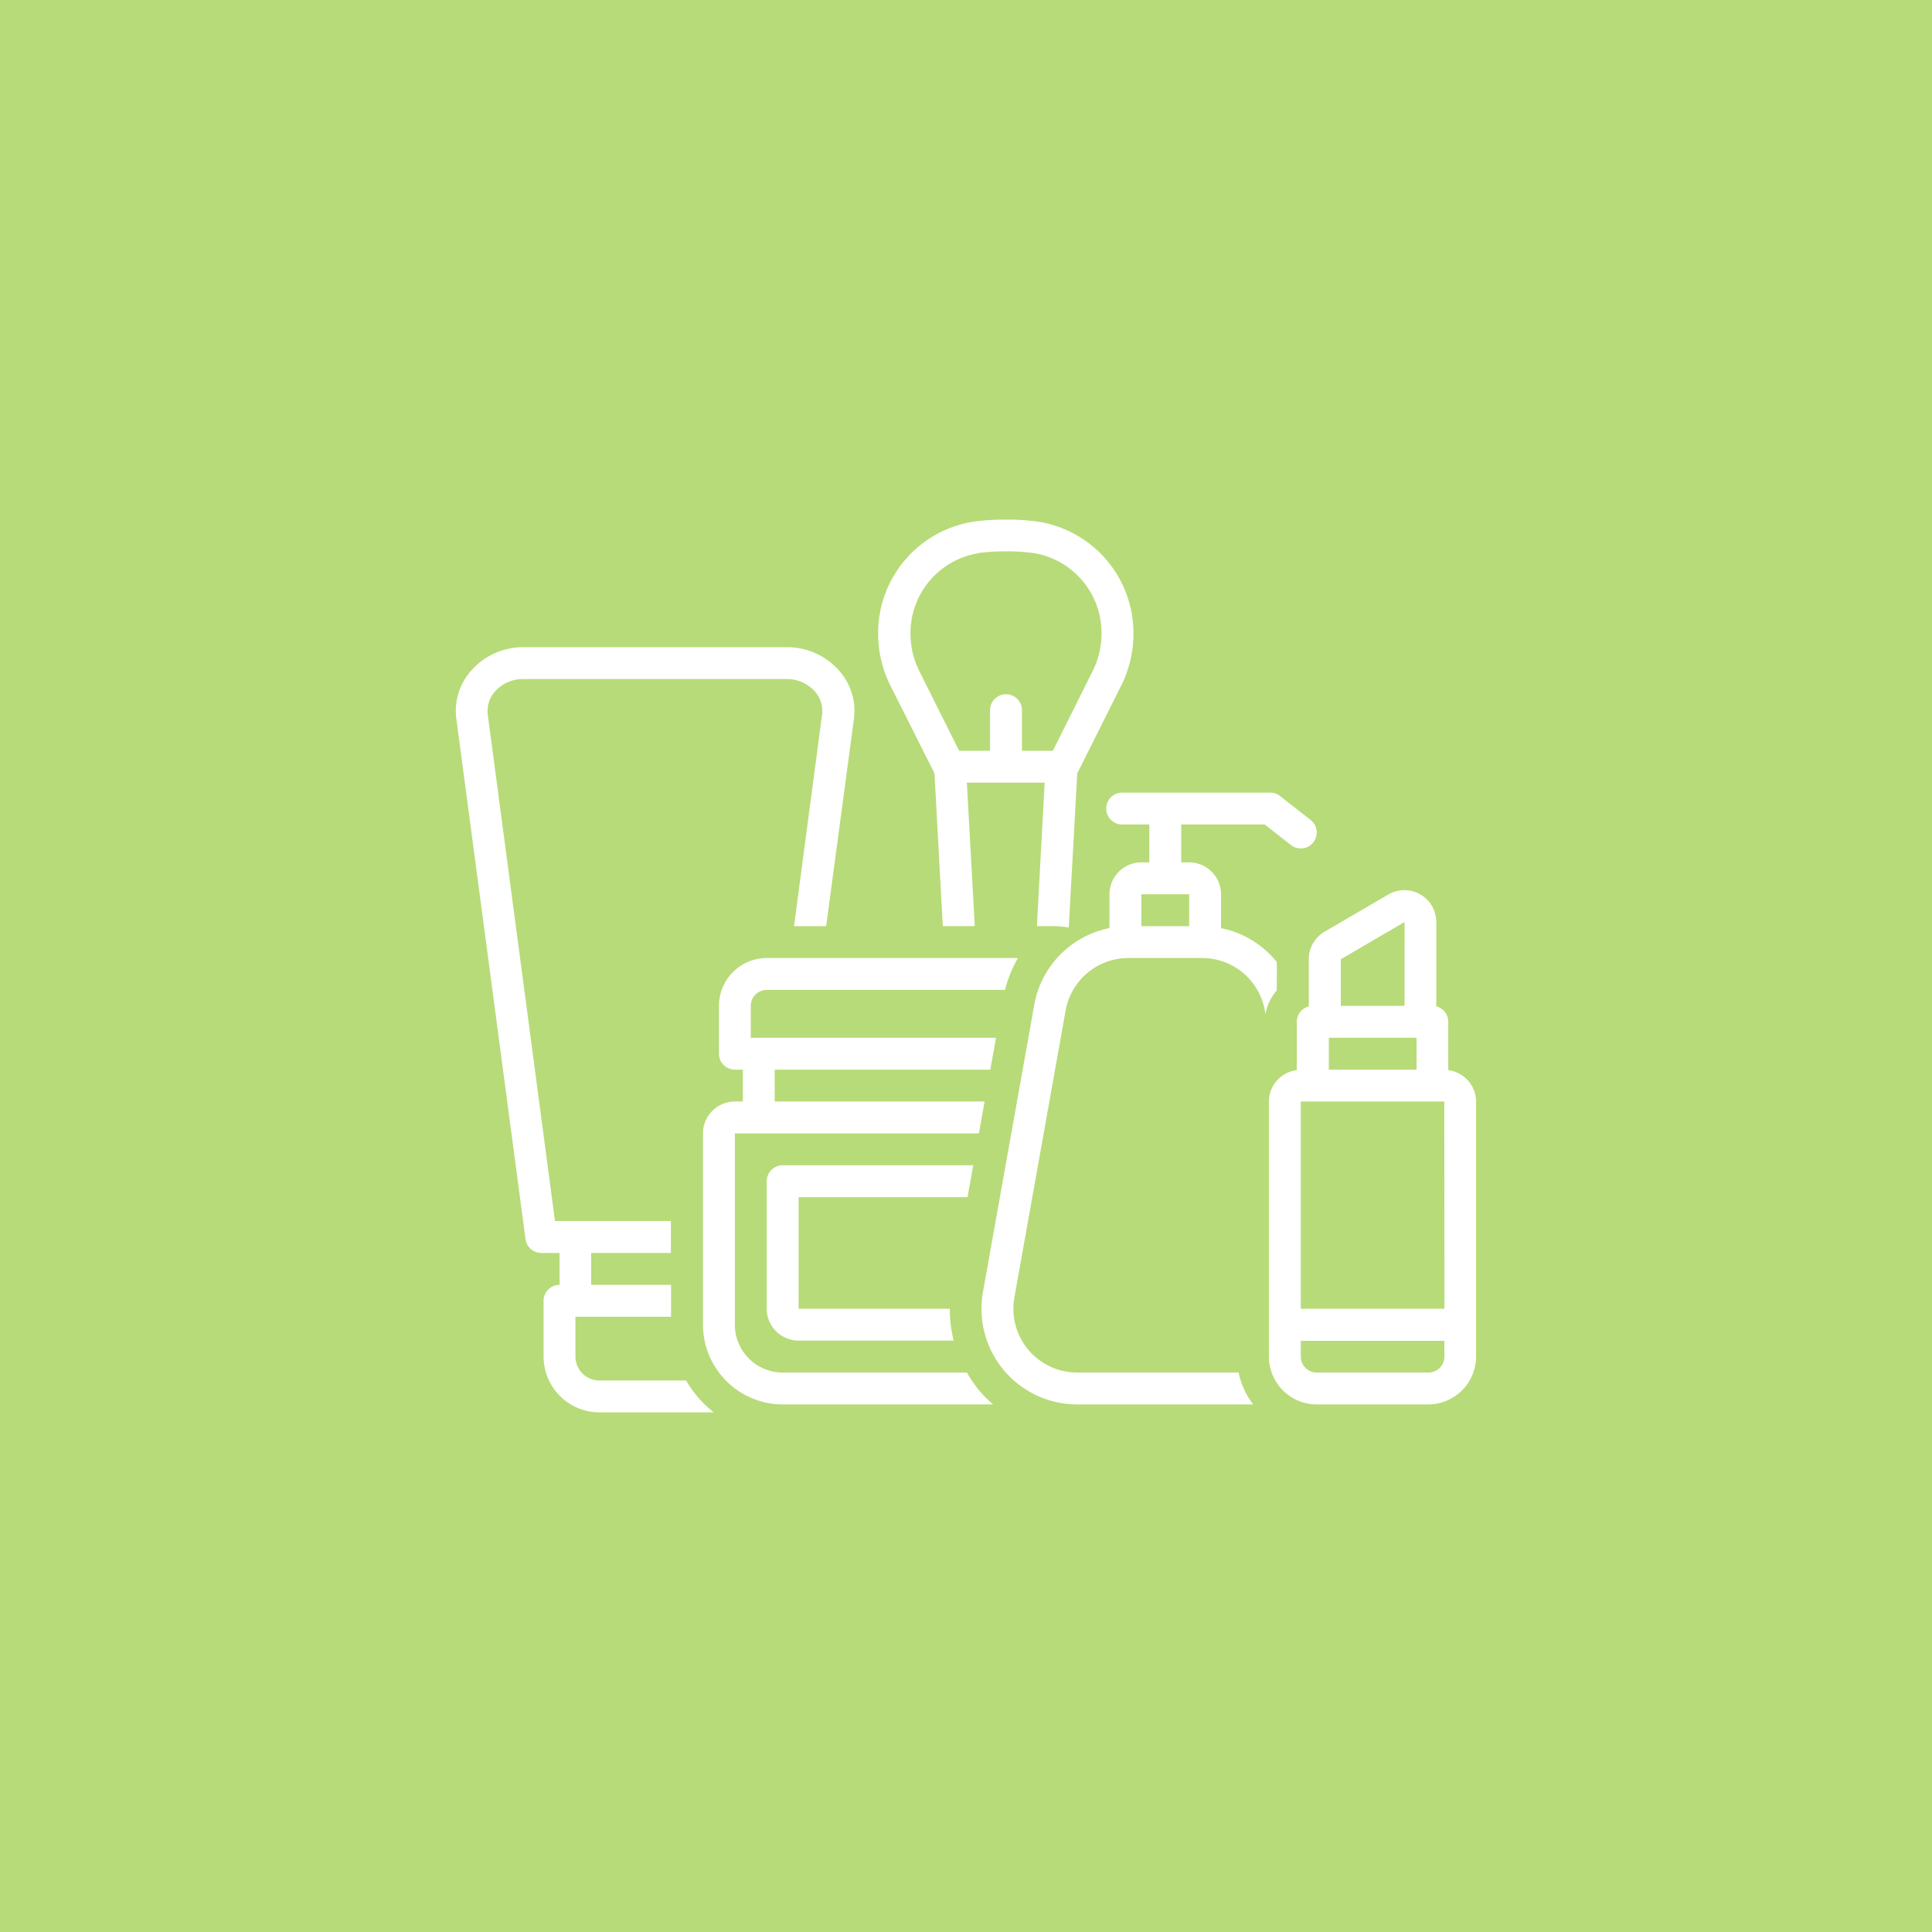 <svg xmlns="http://www.w3.org/2000/svg" viewBox="0 0 500 500"><defs><style>.cls-1{fill:#b7db78;}.cls-2{fill:#fff;}</style></defs><g id="Calque_2" data-name="Calque 2"><g id="Calque_1-2" data-name="Calque 1"><rect class="cls-1" width="500" height="500"/><path class="cls-2" d="M241.84,200.13,244,239.68h8.27l-2.05-37.13h20.13l-2,37.13h4.35a22,22,0,0,1,3.89.38l2.21-39.93,11.41-22.8a29.86,29.86,0,0,0,3.12-13.28A29.17,29.17,0,0,0,268.59,135a57.36,57.36,0,0,0-8-.52H260a57.32,57.32,0,0,0-8,.52,29.17,29.17,0,0,0-24.74,29.05,29.87,29.87,0,0,0,3.13,13.28Zm11.35-57a50.18,50.18,0,0,1,6.82-.44h.61a50.32,50.32,0,0,1,6.83.44,20.91,20.91,0,0,1,17.62,20.88,21.43,21.43,0,0,1-2.26,9.59L272.48,194.3h-8V184a4.13,4.13,0,1,0-8.25,0V194.3h-8l-10.33-20.66a21.56,21.56,0,0,1-2.26-9.59,20.9,20.9,0,0,1,17.63-20.88Z"/><path class="cls-2" d="M177.58,357.27H155.11a6.19,6.19,0,0,1-6.19-6.18V340.77h24.75v-8.25H153v-8.25h20.63V316h-30l-17.4-131.09a7.58,7.58,0,0,1,1.91-6,9.68,9.68,0,0,1,7.31-3.17h68.09a9.68,9.68,0,0,1,7.31,3.17,7.58,7.58,0,0,1,1.91,6l-7.27,54.78h8.32L221,186a15.69,15.69,0,0,0-3.9-12.51,17.92,17.92,0,0,0-13.5-6H135.5a17.92,17.92,0,0,0-13.5,6A15.7,15.7,0,0,0,118.1,186L136,320.68a4.13,4.13,0,0,0,4.09,3.59h4.72v8.25a4.12,4.12,0,0,0-4.13,4.12v14.44a14.46,14.46,0,0,0,14.45,14.44H184c.24,0,.47,0,.71,0a28.92,28.92,0,0,1-7.12-8.22Z"/><path class="cls-2" d="M330.45,249A24.74,24.74,0,0,0,316,240.2v-8.77a8.26,8.26,0,0,0-8.25-8.25H305.7v-9.8h21.61l6.79,5.32a4.12,4.12,0,1,0,5.08-6.5l-7.9-6.19a4.15,4.15,0,0,0-2.55-.88H290.22a4.13,4.13,0,0,0,0,8.25h7.22v9.8h-2.06a8.26,8.26,0,0,0-8.25,8.25v8.76a24.67,24.67,0,0,0-19.47,19.9l-13.27,74.27a24.75,24.75,0,0,0,24.37,29.1H324.3a20.57,20.57,0,0,1-3.75-8.25H278.76a16.5,16.5,0,0,1-16.24-19.4l13.26-74.27A16.48,16.48,0,0,1,292,247.94h19.1a16.46,16.46,0,0,1,16.24,13.6l.17,1h0a12.25,12.25,0,0,1,2.91-6.2Zm-22.69-9.31H295.38v-8.26h12.38Z"/><path class="cls-2" d="M374.81,276.93V264.44a4.13,4.13,0,0,0-3.1-4V238.62a8.25,8.25,0,0,0-12.4-7.13l-16.51,9.63a8.25,8.25,0,0,0-4.09,7.12v12.22a4.14,4.14,0,0,0-3.1,4v12.49a8.21,8.21,0,0,0-7.22,8.14v66a12.39,12.39,0,0,0,12.38,12.37h28.88A12.39,12.39,0,0,0,382,351.09v-66a8.21,8.21,0,0,0-7.22-8.14ZM347,248.25l16.5-9.63v21.7H347Zm-3.1,20.32h22.7v8.25h-22.7Zm29.92,82.52a4.14,4.14,0,0,1-4.13,4.12H340.77a4.14,4.14,0,0,1-4.13-4.12V347h37.14Zm0-12.38H336.64V285.07h37.14Z"/><path class="cls-2" d="M250.4,309.83l1.47-8.25H202.55a4.11,4.11,0,0,0-4.12,4.12v33a8.26,8.26,0,0,0,8.25,8.25h40.13a33.28,33.28,0,0,1-1-8.25H206.68V309.83Z"/><path class="cls-2" d="M253.46,359.9a33.38,33.38,0,0,1-3.23-4.69H202.55a12.38,12.38,0,0,1-12.37-12.38V293.32h63.16l1.48-8.25H200.49v-8.25h55.8l1.48-8.25H194.3v-8.26a4.13,4.13,0,0,1,4.13-4.12h61.66a32.35,32.35,0,0,1,3.35-8.25h-65a12.39,12.39,0,0,0-12.38,12.37v12.38a4.12,4.12,0,0,0,4.12,4.13h2.07v8.25h-2.07a8.26,8.26,0,0,0-8.25,8.25v49.51a20.66,20.66,0,0,0,20.63,20.63H257a33,33,0,0,1-3.54-3.56Z"/></g></g></svg>